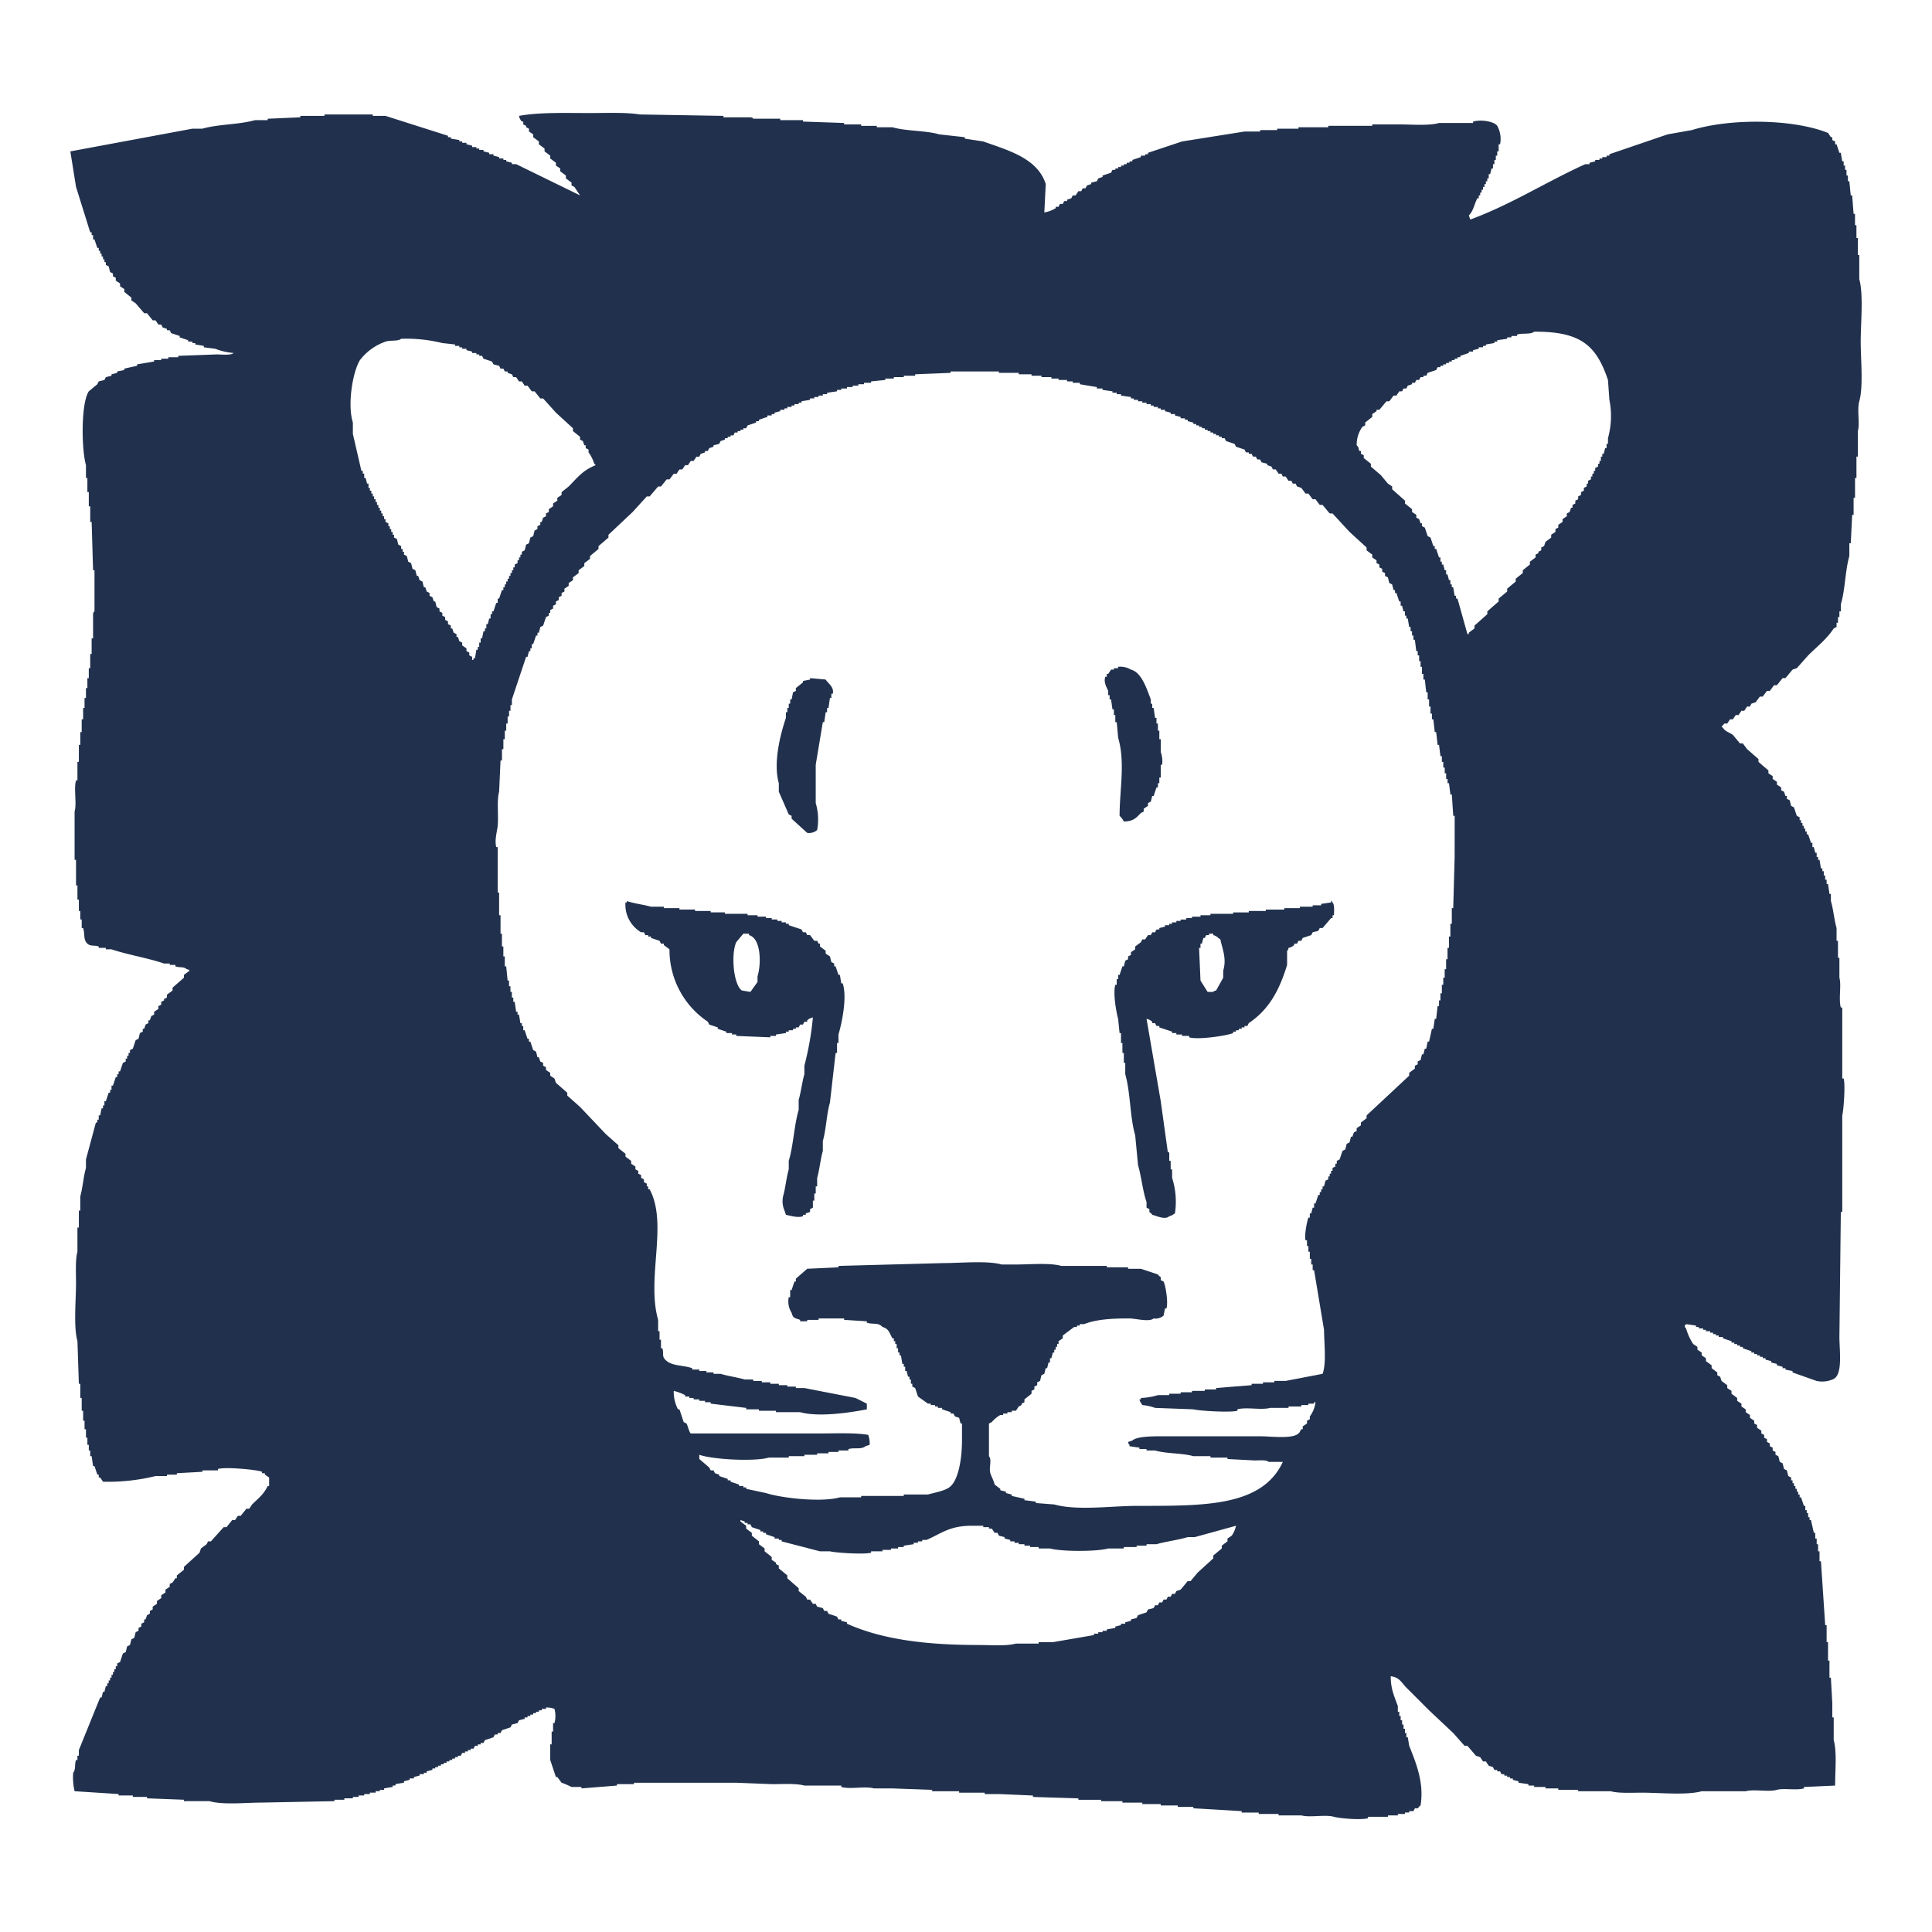<?xml version="1.0" encoding="UTF-8" standalone="no"?>
<svg xmlns="http://www.w3.org/2000/svg" data-name="Ebene 1" height="440" id="Ebene_1" viewBox="0 0 440.407 440.407" width="440">
  <g id="Löwe">
    <path d="M423.83,63.638V58.136h-.324V54.252h-.324V51.339h-.324V48.75h-.324q-.162-2.103-.324-4.208h-.324q-.162-1.618-.324-3.236h-.324V40.011h-.324V38.717h-.324v-.97H420.27v-.971h-.324q-.162-.971-.324-1.942h-.324q-.324-.971-.647-1.942h-.324v-.647q-.323-.161-.647-.324v-.647h-.323q-.324-.485-.647-.97c-7.987-3.221-22.319-3.358-31.071-.647l-5.502.971q-6.634,2.264-13.27,4.531v.324h-.647v.324h-.971v.324h-.647v.324h-.971v.324q-.648.161-1.295.324v.324h-.971c-8.834,3.987-16.862,9.177-26.215,12.622q-.162-.485-.324-.971c.999-.838,1.283-2.66,1.942-3.884h.324v-.647h.324v-.647h.324v-.647h.324v-.647h.324v-.647h.323v-.647h.324v-.647h.324v-.971h.324q.162-.647.324-1.295h.324v-.971h.324v-.971h.324v-.971H341.3V34.51h.324V32.891h.324a6.17,6.17,0,0,0-.647-4.207c-.641-.954-3.579-1.52-5.502-.971v.324H328.03c-2.328.666-6.184.323-9.062.324h-6.15v.324H302.786v.324h-6.797v.324h-4.855v.324h-3.884v.324h-3.56q-7.12,1.132-14.24,2.265l-7.768,2.589v.324h-.647v.324h-.971v.324q-.97.323-1.942.647v.324h-.647v.324h-.647v.324h-.647v.324h-.647v.323h-.647v.324h-.647v.324h-.647q-.161.324-.323.647-.971.324-1.942.647v.324q-.485.162-.971.324-.162.323-.324.647-.647.162-1.295.324v.324q-.486.162-.971.324-.161.323-.324.647h-.647q-.162.323-.324.647h-.647q-.324.485-.647.97h-.647q-.162.324-.324.647-.485.162-.971.324v.324h-.647q-.161.324-.324.647h-.647q-.161.323-.324.647h-.647v.324a7.487,7.487,0,0,1-2.589.971q.161-3.236.324-6.473c-1.868-5.884-8.516-7.669-14.241-9.71q-2.103-.323-4.207-.647v-.324l-5.826-.647c-3.134-.912-7.482-.701-10.68-1.618h-3.56v-.324h-3.56V28.36h-3.884v-.324q-4.693-.162-9.386-.324v-.324h-5.178v-.324h-6.149s-.026-.27-.647-.324h-6.149v-.324q-9.546-.161-19.095-.324c-3.172-.521-7.627-.324-11.327-.324-5.561.001-11.486-.21-16.183.647a2.62,2.62,0,0,0,.647,1.295h.324V28.36q.323.162.647.324v.324q.323.161.647.324v.647q.485.323.971.647v.647q.647.485,1.294.971v.647q.648.485,1.295.971V34.51q.648.485,1.295.971v.647q.648.485,1.295.971v.647l.971.647V39.04q.647.485,1.294.971v.647q.648.485,1.295.971v.647q.324.161.647.324.648.971,1.295,1.941-7.281-3.559-14.564-7.12h-.971v-.324q-.647-.162-1.294-.324v-.324h-.647v-.324h-.971v-.324q-.647-.162-1.295-.324v-.324H111.51v-.324q-.647-.162-1.295-.324v-.324h-.971v-.324h-.647v-.324h-.971v-.324q-.648-.161-1.295-.324v-.324h-.971v-.324h-.647V31.92q-.971-.161-1.942-.324v-.324h-.647V30.95L87.884,26.418H84.971v-.324H73.967v.324h-5.502v.324q-3.722.162-7.444.324v.324H58.108c-3.657,1.035-8.373.902-11.975,1.942H43.868L16.034,34.51q.647,4.045,1.295,8.091,1.618,5.178,3.236,10.357h.324v.647h.324v.971h.324q.323.971.647,1.942h.324v.647h.324v.647h.324v.647h.324v.647h.324v.647h.323v.647q.324.162.647.324.162.648.324,1.295.325.161.647.324v.647q.323.161.647.324v.647l.971.647v.647q.485.324.971.647v.647q.809.648,1.618,1.295v.647c.323.215.647.431.971.647q.971,1.132,1.942,2.265h.647q.648.81,1.295,1.618h.647q.323.486.647.971h.647q.161.323.323.647.486.161.971.324v.324H38.69q.162.323.324.647.971.323,1.942.647v.324l1.942.647v.324h.971v.324h.647v.324q.971.162,1.942.324v.324q1.294.162,2.589.324a14.853,14.853,0,0,0,4.207.971c-.668.584-2.681.324-3.884.324q-4.369.162-8.739.324v.324H38.366v.324H36.748v.324H35.13V82.41q-1.942.323-3.884.647v.324q-1.456.323-2.913.647v.324q-.809.162-1.618.324v.324q-.647.162-1.295.324v.324q-.647.162-1.295.324-.161.323-.323.647-.647.162-1.295.324-.162.323-.324.647-.971.809-1.942,1.618c-1.796,2.681-1.691,13.135-.647,16.829v2.913h.324v3.236h.324v3.237h.324v3.56h.324q.162,5.502.324,11.004h.324v9.386s-.27.032-.324.647V145.52H20.889v3.561h-.324v3.236h-.324v2.266H19.918v2.265h-.324v2.266h-.324v2.266H18.947v2.589h-.324v2.913H18.3v2.913H17.976v3.884h-.324v4.207h-.323c-.55,1.956.212,5.212-.324,7.12v11.004h.324v5.826h.323v3.236h.324v2.589H18.3v1.942h.324v1.942h.324c.446,1.396-.006,2.673.971,3.56.694.663,1.56.306,2.589.647v.324h1.618v.324H25.42c3.705,1.254,8.243,1.962,11.975,3.237H38.69v.324h1.295v.324c1.05.36,1.843-.004,2.59.647.646.195.279-.045.647.324q-.647.484-1.295.97v.647q-1.295,1.133-2.589,2.266v.647q-.647.485-1.295.971v.647q-.323.161-.647.324v.324q-.323.161-.647.323v.647q-.324.162-.647.324v.647q-.485.323-.971.647v.647q-.323.162-.647.324-.162.485-.324.971H33.835v.647q-.323.161-.647.324-.162.486-.324.971H32.54v.647q-.323.162-.647.324-.161.648-.324,1.295-.323.162-.647.324l-.647,1.942q-.324.161-.647.324v.647h-.324v.647h-.324v.647h-.324v.647q-.324.162-.647.324-.323.971-.647,1.942h-.324v.647h-.324v.647H26.391q-.324.971-.647,1.942H25.42v.97h-.324v.647h-.324q-.323.971-.647,1.942h-.323v.971h-.324v.647h-.324q-.162.809-.324,1.618h-.324v.971h-.324v.647H21.86q-1.133,4.207-2.266,8.415v1.942c-.554,1.862-.739,4.54-1.295,6.473V275.95H17.976v3.884h-.324v5.502c-.504,1.786-.324,4.81-.323,7.12.001,3.981-.595,9.948.323,13.27q.162,4.854.324,9.709H18.3v3.237h.324v2.913h.324V323.85h.324v1.942h.324v1.942h.324v1.618h.324v1.295h.324v1.295h.324q.162,1.132.324,2.265h.324q.323.971.647,1.942h.324v.647h.324q.323.485.647.971a45.553,45.553,0,0,0,11.975-1.295h2.589v-.324h2.266v-.324q2.912-.162,5.826-.324v-.324h3.56v-.324c1.792-.507,8.998.183,10.033.647v.324h.647v.324q.486.323.971.647v1.942h-.324c-.93,1.958-2.14,2.812-3.561,4.207q-.323.485-.647.971h-.647q-.648.809-1.295,1.618h-.647q-.323.484-.647.97H52.93q-.647.81-1.295,1.618H50.988q-1.456,1.619-2.913,3.237h-.647q-.162.323-.324.647-.648.485-1.295.97-.161.486-.324.971-1.78,1.619-3.56,3.237v.647q-.809.647-1.618,1.295v.647h-.324q-.323.486-.647.971-.323.162-.647.324v.647q-.486.323-.971.647v.647c-.323.216-.647.432-.971.647v.647q-.485.323-.971.647v.647l-.971.647v.647q-.323.162-.647.324v.647q-.323.162-.647.324-.162.485-.324.971h-.324v.647q-.323.162-.647.324v.647q-.323.161-.647.324v.647q-.323.161-.647.324-.161.647-.324,1.294-.323.162-.647.324-.162.647-.324,1.295-.324.162-.647.324-.162.648-.324,1.295-.324.161-.647.324-.323.971-.647,1.942-.323.161-.647.323v.647H26.391v.647h-.324v.647h-.324v.647H25.42v.647h-.324v.647h-.324v.647H24.449v.647h-.324q-.161.647-.323,1.294h-.324q-.162.648-.324,1.295h-.324q-2.428,5.987-4.855,11.975v1.295h-.324v.971h-.323c-.373,1.034-.016,2.158-.647,2.913a13.901,13.901,0,0,0,.324,4.207q5.015.323,10.033.647v.324h3.237v.324h3.236v.324q4.207.161,8.415.324v.324h5.825c3.144.901,8.242.324,11.975.324q8.252-.162,16.506-.324v-.324h2.265v-.324H80.44v-.324h1.295v-.324h1.294v-.324h1.295v-.324h1.295v-.324H86.59v-.324h.971v-.324q.971-.161,1.942-.324v-.324h.647v-.324q.971-.161,1.942-.324v-.324q.648-.161,1.295-.324v-.324h.971v-.323q.647-.162,1.295-.324v-.324h.97v-.324H97.27v-.324q.648-.162,1.295-.324v-.324h.647V402.82h.647v-.324h.647v-.324h.647v-.324h.647v-.324h.647v-.324h.647v-.324h.647v-.324h.647v-.324h.647q.162-.323.324-.647h.647V399.26h.647v-.324h.647v-.324h.647q.161-.323.324-.647h.647v-.324h.647v-.324h.647q.162-.324.324-.647.971-.323,1.942-.647.162-.323.324-.647h.647v-.324H114.1q.161-.323.324-.647.971-.323,1.941-.647.162-.323.324-.647.647-.161,1.295-.324.162-.323.324-.647.647-.161,1.295-.323v-.324h.647v-.324h.647v-.324h.647v-.324h.647v-.324h.647v-.324h.647v-.324h.971v-.324a5.088,5.088,0,0,1,1.942.324,6.439,6.439,0,0,1,0,3.236h-.324v1.942h-.324v2.913h-.324v3.56q.648,1.942,1.295,3.884h.324q.486.647.971,1.294a18.615,18.615,0,0,1,2.265.971h2.266v.324q4.045-.323,8.091-.647v-.324h3.884V406.38h23.303q4.045.162,8.091.324c2.409.004,5.563-.204,7.444.324h8.415v.324c2.043.574,5.447-.238,7.444.324h4.207q4.531.162,9.062.324v.324h6.149v.324h5.825v.324h3.56q3.722.162,7.444.324v.324q5.178.161,10.357.324v.324h5.178v.324h4.855v.324h4.531v.324h4.208v.324h3.883v.323H272.04v.324q5.501.324,11.004.647v.324h3.884V413.5h4.531v.324h5.178c1.997.561,5.4-.25,7.444.324,1.223.344,6.083.793,7.768.324v-.324h4.531v-.324h2.266V413.5h1.618v-.324h.971v-.324h.971q.162-.323.324-.647h.647c.188-.124.262-.435.647-.647.849-5.224-1.056-9.736-2.589-13.593q-.161-.971-.324-1.942h-.324v-.971h-.324v-.971h-.324v-.971h-.324v-.971h-.324v-.971h-.323v-.971h-.324v-1.295c-.734-2.051-1.653-3.911-1.618-6.797,2.039.243,2.448,1.477,3.56,2.589q2.59,2.589,5.178,5.178l5.503,5.178,2.589,2.913h.647q.971,1.132,1.942,2.265.485.162.971.324.323.486.647.971h.647q.324.485.647.971.485.162.971.324.162.323.324.647H341.3v.324h.647q.162.323.324.647h.647v.324h.647v.324h.647v.323h.647v.324q.647.162,1.294.324v.324q1.133.162,2.266.324v.324h1.295v.324h2.589v.324h2.913v.324h4.531v.324h7.444c1.788.501,4.808.324,7.12.324,4.062,0,10.2.619,13.593-.324h10.033c1.91-.532,5.159.223,7.12-.324,1.574-.439,4.37.172,6.149-.324v-.324q3.56-.161,7.12-.324c-.013-3.27.44-7.652-.324-10.357v-5.178H417.68v-3.237q-.161-2.912-.323-5.825h-.324v-3.884H416.71V374.339h-.324v-3.884h-.324q-.485-7.282-.971-14.564h-.324v-2.266h-.324v-1.618h-.324V350.713h-.324v-1.295h-.324q-.323-1.456-.647-2.913h-.324v-.647h-.324v-.971h-.324V344.24h-.324v-.971h-.324q-.323-.971-.647-1.942h-.324V340.68h-.324v-.647H409.59v-.647h-.324v-.647h-.324v-.647h-.324v-.647h-.324v-.647q-.323-.162-.647-.324-.162-.648-.324-1.295-.323-.161-.647-.324-.161-.647-.324-1.295-.323-.161-.647-.324-.162-.647-.324-1.294-.323-.162-.647-.324v-.647q-.323-.162-.647-.324V330q-.324-.162-.647-.324v-.647q-.325-.162-.647-.324v-.647q-.324-.161-.647-.324v-.647q-.323-.161-.647-.324v-.647q-.485-.324-.971-.647v-.647q-.323-.162-.647-.324V323.85q-.486-.323-.971-.647v-.647q-.486-.323-.971-.647v-.647q-.484-.323-.97-.647v-.647l-.971-.647v-.647q-.648-.486-1.295-.971v-.647q-.486-.323-.971-.647v-.647q-.647-.485-1.295-.971-.161-.485-.324-.971-.323-.161-.647-.324v-.647q-.647-.486-1.294-.971v-.647q-.648-.485-1.295-.971V309.61q-.485-.323-.971-.647v-.647q-.485-.323-.971-.647V307.02l-.971-.647a13.18,13.18,0,0,1-1.618-3.56c-.363-.367-.138.003-.324-.647.364-.276.05.044.324-.324q1.132.162,2.265.324v.324h.647v.324h.971v.324h.647v.324h.971v.324h.647v.324h.647v.324h.647v.324h.971v.324q.971.323,1.942.647v.324h.647v.324h.647v.323h.647v.324h.647v.324q.97.324,1.942.647v.324h.647v.324h.647v.324h.647v.324h.647v.324h.647v.324q.647.162,1.295.324v.324q.647.162,1.294.324v.324q.648.161,1.295.324v.324H407v.324q.809.161,1.619.324v.324q2.751.97,5.502,1.941a6.078,6.078,0,0,0,3.56-.324c2.505-.75,1.619-6.534,1.619-9.709q.162-14.24.324-28.481h.324V254.266c.301-1.067.745-6.922.324-8.414h-.324V229.669h-.324c-.551-1.962.173-5.033-.324-6.797v-4.531h-.324v-3.884h-.324v-2.913c-.522-1.815-.75-4.38-1.294-6.149v-1.618h-.324q-.162-1.132-.324-2.265h-.324v-.971h-.324v-.971h-.324v-.971h-.324v-.647h-.323q-.162-.971-.324-1.942h-.324v-.647h-.324v-.97h-.324q-.162-.648-.324-1.295h-.324v-.971h-.324q-.323-.971-.647-1.942h-.324v-.647h-.324v-.647h-.324v-.647h-.323v-.647h-.324v-.647h-.324V186.3q-.324-.162-.647-.324-.324-.971-.647-1.942-.323-.161-.647-.324-.162-.647-.324-1.295-.323-.161-.647-.323v-.647H407q-.162-.485-.324-.971-.323-.162-.647-.324v-.647q-.485-.323-.971-.647v-.647q-.484-.323-.971-.647v-.647q-.485-.323-.971-.647V175.62q-1.133-.971-2.266-1.942v-.647q-1.294-1.133-2.59-2.266-.484-.647-.971-1.295h-.647q-.809-.97-1.618-1.942c-.849-.61-1.706-.735-2.266-1.618-.364-.277-.05.044-.324-.324.401-.219.443-.509.647-.647h.647q.323-.485.647-.971h.647q.323-.486.647-.971h.647q.323-.485.647-.97h.647l.647-.971h.647q.162-.324.324-.647.485-.162.971-.324.485-.648.971-1.295h.647q.485-.647.971-1.295h.647q.485-.647.97-1.295h.647q.648-.809,1.295-1.618H407q.809-.971,1.619-1.942.485-.162.971-.324,1.294-1.457,2.589-2.913c2.034-2.033,4.205-3.678,5.825-6.149q.325-.161.647-.324v-.97h.324v-1.295h.324v-1.295h.324v-1.618c.999-3.278.973-7.598,1.942-11.004v-2.913h.324q.161-3.236.324-6.473h.324v-3.884h.324v-4.531h.324v-4.855h.324V98.268c.495-1.762-.228-4.834.324-6.797.948-3.378.324-9.542.323-13.593C424.153,73.649,424.82,67.181,423.83,63.638ZM112.481,139.371h-.324v.647h-.324v.971H111.51q-.161.647-.324,1.295h-.324v.97h-.324v.647h-.324q-.161.809-.324,1.618h-.324v.971h-.324v.971h-.323v.647h-.324q-.162.97-.324,1.941H107.95c-.013.046.022.624-.324.324v-.647q-.325-.161-.647-.324v-.647q-.323-.162-.647-.324v-.647q-.485-.324-.971-.647v-.647q-.323-.162-.647-.324-.161-.485-.324-.971h-.324v-.647q-.323-.161-.647-.324-.161-.486-.324-.971h-.324v-.647q-.323-.162-.647-.324v-.647q-.324-.162-.647-.324v-.647q-.324-.162-.647-.324v-.647q-.323-.162-.647-.324v-.647q-.323-.162-.647-.324-.162-.647-.324-1.295h-.324q-.162-.485-.324-.971-.323-.162-.647-.324v-.647q-.323-.162-.647-.324-.161-.485-.324-.971h-.324q-.161-.648-.324-1.295-.323-.162-.647-.324-.162-.485-.324-.971h-.324q-.162-.647-.324-1.295-.324-.161-.647-.323-.162-.648-.324-1.295-.323-.162-.647-.324-.162-.648-.324-1.295-.323-.162-.647-.324v-.647h-.324v-.647h-.324v-.647q-.323-.161-.647-.324-.161-.647-.324-1.294-.323-.162-.647-.324v-.647h-.323v-.647H89.179V120.6h-.324v-.647h-.324v-.647q-.324-.162-.647-.324v-.647h-.324v-.647h-.324v-.647h-.324v-.647H86.59v-.647h-.324v-.647h-.324V114.45h-.324v-.647h-.324v-.647h-.324v-.647h-.324v-.647h-.324v-.647H84v-.971h-.324q-.161-.647-.324-1.294h-.324v-.971h-.323V107.33h-.324q-.971-4.207-1.942-8.415V96.326c-1.309-4.204.016-11.718,1.618-14.241a12.479,12.479,0,0,1,5.826-4.208c1.052-.38,2.797-.018,3.56-.647a34.238,34.238,0,0,1,9.386.971q1.456.162,2.913.324v.324h.971v.324h.647v.324h.971V79.82q.647.162,1.295.324v.324h.971v.324h.647v.324h.647q.162.323.324.647.971.323,1.942.647.162.323.324.647.648.161,1.295.324.161.323.324.647h.647q.161.324.324.647h.647v.324q.484.162.971.324.162.324.324.647h.647q.323.486.647.971h.647q.323.486.647.971h.647q.486.647.971,1.295h.647q.647.809,1.294,1.618h.647q1.457,1.619,2.913,3.237,1.941,1.78,3.884,3.56v.647q.809.648,1.618,1.295v.647q.323.162.647.324.162.485.324.971h.324v.647q.323.161.647.324v.647a8.477,8.477,0,0,1,1.294,2.589c.365.277.05-.043.324.324-3.012,1.214-4.098,2.8-6.149,4.854q-.809.648-1.618,1.295v.647q-.486.323-.971.647v.647q-.485.323-.971.647v.647q-.486.323-.971.647v.647q-.323.162-.647.324v.647q-.323.162-.647.324-.161.486-.324.971h-.324v.647q-.323.162-.647.324V120.6q-.323.161-.647.324-.162.647-.324,1.295-.324.161-.647.324-.162.647-.324,1.294-.324.162-.647.324-.162.648-.324,1.295-.323.162-.647.324v.647h-.324v.647h-.324v.647h-.324v.647q-.323.161-.647.324v.647h-.324v.647h-.324v.647h-.324v.647h-.324v.647h-.323v.647h-.324v.647h-.324v.647h-.324v.647h-.324q-.324.971-.647,1.941h-.324v.971h-.324Q112.805,138.4,112.481,139.371ZM280.778,350.066q-.486.323-.971.647v.647q-.647.485-1.295.971v.647q-.971.81-1.942,1.618v.647q-1.78,1.618-3.56,3.237-.81.97-1.618,1.941h-.647q-.809.971-1.618,1.942-.486.162-.971.324-.161.323-.324.647h-.647q-.161.323-.324.647h-.647q-.162.323-.324.647h-.647q-.162.323-.324.647h-.647q-.162.323-.324.647h-.647q-.162.324-.324.647-.647.162-1.295.324-.161.324-.324.647-.97.324-1.942.647-.162.323-.324.647-.647.162-1.295.324v.324q-.648.162-1.295.324v.324h-.971v.324q-.647.161-1.295.324v.324q-.97.161-1.941.324v.324h-.971v.324h-.971v.323h-.971v.324q-4.692.81-9.386,1.618h-3.237v.324h-5.178c-2.152.605-5.722.324-8.415.324-11.891-.001-21.93-1.202-30.099-4.855v-.324q-.648-.162-1.295-.324v-.324h-.647q-.162-.323-.324-.647-.971-.323-1.942-.647-.161-.323-.324-.647h-.647q-.162-.323-.324-.647-.647-.161-1.295-.324-.162-.323-.324-.647h-.647q-.323-.485-.647-.971h-.647q-.162-.324-.324-.647-.809-.648-1.618-1.295v-.647q-1.295-1.132-2.589-2.266v-.647q-.971-.81-1.942-1.618v-.647q-.324-.162-.647-.324v-.324q-.486-.323-.971-.647V354.92q-.809-.647-1.618-1.295v-.647q-.648-.485-1.295-.97V351.36q-.809-.648-1.618-1.295v-.647q-.647-.485-1.295-.971V347.8q-.647-.485-1.295-.971v-.324q.485.162.971.324v.324h.647v.324h.647q.162.324.324.647.971.323,1.942.647v.324h.647v.324h.647v.324q.97.324,1.941.647v.324h.971v.324h.647v.324q4.369,1.132,8.739,2.265h2.265c1.151.33,7.809.765,9.386.324v-.324H201.16v-.324h1.942v-.324h1.618v-.324h1.295v-.323q1.132-.162,2.265-.324v-.324h.971V351.36h.971v-.324h.971c3.411-1.471,5.231-3.241,10.356-3.237H224.14v.324h1.295v.324h.647q.323.485.647.971h.647q.162.323.324.647.647.162,1.295.324v.324q.648.161,1.295.324v.324h.971v.324h.971v.324h1.295v.324H234.82v.323h1.942v.324h2.589c2.611.736,10.659.735,13.27,0h3.56v-.324h2.913v-.323h2.265v-.324h2.266c2.154-.627,5.037-.972,7.12-1.618h1.618q4.692-1.294,9.385-2.589A6.077,6.077,0,0,1,280.778,350.066Zm50.813-154.704q-.162,5.825-.324,11.652h-.324v3.56H330.62v2.913h-.324v2.589h-.324v2.59h-.324v2.266h-.324v1.942h-.324V224.49h-.324v1.942h-.324v1.618H328.03v1.294h-.324q-.161,1.456-.324,2.913h-.324q-.161,1.132-.324,2.265h-.324q-.323,1.456-.647,2.913h-.323q-.162.809-.324,1.618h-.324q-.162.647-.324,1.295h-.324q-.162.647-.324,1.294-.323.162-.647.324v.647q-.323.162-.647.324v.647q-.647.485-1.295.971v.647q-4.854,4.531-9.709,9.062v.647q-.647.485-1.295.971v.647q-.485.323-.971.647v.647q-.323.162-.647.324-.162.485-.324.971h-.324q-.161.647-.324,1.295-.323.161-.647.324-.161.647-.324,1.294-.323.162-.647.324l-.647,1.942q-.324.162-.647.324v.647h-.324v.647q-.325.161-.647.324v.647h-.324v.647H303.11v.647h-.324v.647q-.323.162-.647.324-.162.648-.324,1.295h-.324v.647h-.324v.647h-.324v.647H300.52q-.323.971-.647,1.941h-.324v.971h-.323q-.162.648-.324,1.295h-.324v.971h-.324c-.288.728-.979,4.05-.647,5.178h.324v1.295h.324v1.295h.324v1.619h.324v1.294h.324v1.295h.323q1.133,6.796,2.266,13.593c.018,3.04.578,7.594-.324,10.033q-4.207.809-8.415,1.618h-2.589v.324h-2.589v.324h-2.589v.324q-4.045.323-8.091.647v.324h-2.589v.324h-2.913v.324h-2.589v.324h-2.59v.324h-2.589a14.772,14.772,0,0,1-3.884.647v.324h-.323c.199.785.341.712.647,1.294a11.279,11.279,0,0,1,2.913.647q4.369.162,8.739.324c1.23.345,8.38.784,10.033.324v-.324c2.051-.569,5.444.232,7.444-.324h4.207v-.324h2.913V320.29h1.618v-.324h1.294v-.323h.324a6.777,6.777,0,0,1-1.294,3.236v.647q-.324.162-.647.324v.647q-.485.323-.971.647v.647h-.324c-.31.4-.234.626-.647.97-1.336,1.306-6.265.647-8.739.647H266.214c-2.364,0-6.949-.13-8.091.971q-.485.162-.971.324c.195.646-.045.279.324.647v.324q1.132.162,2.266.324v.324h1.618v.324h1.942c2.561.749,6.147.556,8.739,1.295h3.884v.324h3.884v.324q3.074.161,6.149.324c1.106.014,2.625-.189,3.236.323h3.237c-4.787,10.35-18.259,10.008-33.336,10.033-5.69.01-13.603,1.139-18.772-.324q-2.103-.162-4.207-.324v-.324q-1.294-.162-2.589-.324v-.324q-1.456-.323-2.913-.647V340.68q-.648-.161-1.295-.324v-.324q-.647-.161-1.295-.324v-.323q-.647-.485-1.294-.971c-.195-.918-.73-1.783-.971-2.589-.384-1.282.409-3.036-.324-3.884v-7.444q.323-.162.647-.324a7.249,7.249,0,0,1,1.942-1.618h.647v-.324h.971v-.324h.971v-.324h.971q.323-.485.647-.971.323-.161.647-.324v-.324q.323-.161.647-.323v-.647q.809-.648,1.618-1.295v-.647q.324-.162.647-.324v-.647q.323-.162.647-.324v-.647q.323-.161.647-.324.162-.647.324-1.295.323-.161.647-.323.161-.648.324-1.295h.324q.161-.648.324-1.295h.324V309.61h.324q.161-.647.324-1.295h.323v-.647h.324V307.02h.324v-.647h.324v-.647q.485-.324.971-.647v-.647q1.294-.971,2.589-1.942h.647v-.324h.647v-.324h.971c2.751-1.097,6.438-1.319,10.357-1.295,1.458.01,4.481.875,5.502,0a2.83,2.83,0,0,0,2.266-.647q.161-.81.324-1.618h.324c.468-1.469-.229-5.355-.647-6.149q-.324-.162-.647-.324v-.647c-.122-.185-.435-.268-.647-.647q-1.942-.648-3.884-1.295h-2.913v-.324h-4.854v-.324H241.94c-2.702-.757-7.089-.322-10.356-.324h-3.237c-3.304-.925-9.301-.324-13.27-.324q-11.973.324-23.95.647v.324q-3.56.162-7.12.324-1.294,1.133-2.59,2.266v.647h-.323q-.324.971-.647,1.941h-.324v1.618H179.8a4.828,4.828,0,0,0,.647,3.56c.359,1.328.695,1.147,1.942,1.618v.324h1.618v-.324h2.59v-.324h5.825v.324q2.589.162,5.178.324v.324c1.536.471,2.534-.133,3.56.971,1.472.399,1.596,1.402,2.266,2.589h.324v.647h.324v.647h.324v.97h.324v.971h.324v.647h.324q.161.971.324,1.942h.324v.647h.324v.971h.324q.161.647.324,1.294h.324v.647h.324v.971h.323v.647q.324.162.647.324.324.971.647,1.942,1.133.809,2.266,1.618h.647v.324h.971v.324h.647v.324h.97v.324q.971.324,1.942.647v.324h.647q.162.323.324.647.485.162.971.324.161.647.324,1.295h.324v3.884c-.006,3.843-.716,9.122-2.913,10.681-1.168.829-3.331,1.183-4.854,1.618h-5.502v.324h-9.71v.324h-4.854c-4.359,1.22-13.474.125-16.829-.971q-2.265-.485-4.532-.971v-.324h-.647v-.324h-.971v-.324q-.97-.324-1.941-.647v-.324h-.647V337.12q-.971-.323-1.942-.647v-.324q-.485-.162-.971-.324-.161-.323-.324-.647h-.647q-.161-.323-.323-.647l-2.266-1.941v-.971c2.779,1.038,12.344,1.627,15.858.647H179.8v-.324h3.56v-.324h2.913v-.324h2.589v-.324h2.266v-.324h2.266v-.324c1.365-.397,2.978.149,3.884-.647q.485-.162.971-.324a6.206,6.206,0,0,0-.324-2.266c-3.095-.523-7.389-.324-11.004-.324H157.468c-.351-.195-.712-1.855-.971-2.265q-.323-.162-.647-.324-.485-1.456-.97-2.913h-.324a8.506,8.506,0,0,1-.971-4.207,12.625,12.625,0,0,1,2.589.971v.324h.971v.324h.971v.324H159.41v.324h1.295v.324h1.294v.323l8.091.971v.324h2.913v.324h3.884v.324h5.502c4.259,1.202,11.565.077,15.212-.647v-1.295q-1.294-.647-2.59-1.294-5.824-1.133-11.651-2.266h-1.942v-.324h-1.941v-.324h-1.942v-.324h-1.942v-.324h-1.942v-.324h-1.942v-.324h-1.942c-1.591-.474-3.955-.809-5.502-1.294h-1.618v-.324h-1.618v-.324H159.41v-.324h-1.619v-.324c-2.195-.728-4.766-.438-6.149-1.942-.802-.811-.273-1.372-.647-2.589h-.324v-1.942h-.324V303.46h-.324V300.871c-2.722-9.556,2.309-21.85-1.941-29.775h-.324v-.647h-.324v-.647q-.324-.161-.647-.324V268.83q-.324-.161-.647-.324v-.647q-.323-.161-.647-.324v-.647q-.324-.162-.647-.324v-.647q-.486-.324-.971-.647v-.647q-.647-.485-1.295-.971v-.647q-.809-.647-1.618-1.295v-.647l-2.913-2.589q-2.912-3.074-5.826-6.149-1.456-1.294-2.913-2.589v-.647q-1.294-1.132-2.589-2.265-.162-.485-.324-.971-.486-.323-.971-.647v-.647q-.486-.323-.971-.647v-.647q-.323-.161-.647-.324v-.647q-.323-.161-.647-.324-.161-.485-.324-.97h-.324q-.161-.648-.323-1.295-.324-.162-.647-.324-.324-.971-.647-1.942h-.324v-.647h-.324q-.323-.971-.647-1.942h-.324v-.97h-.324v-.647h-.324q-.162-.971-.324-1.942h-.324V230.64h-.324q-.161-1.132-.324-2.266h-.324v-.97h-.324v-1.295h-.324v-1.295h-.324v-1.295h-.323q-.162-1.618-.324-3.236h-.324v-2.266h-.324v-2.266h-.324v-2.913H114.1v-4.208h-.324v-5.178h-.324V193.097h-.324c-.443-1.564.226-3.728.324-4.854.221-2.546-.244-5.723.324-7.768q.161-3.56.324-7.12h.324v-2.589h.324V168.5h.324v-1.942h.324v-1.618h.324v-1.618h.323v-1.294h.324v-1.295h.324v-1.295q1.619-4.854,3.237-9.71h.324q.161-.647.324-1.294h.324v-.647h.324v-.971h.324q.323-.971.647-1.942h.323v-.647h.324q.162-.647.324-1.295.324-.161.647-.323.324-.971.647-1.942.323-.162.647-.324v-.647h.324v-.647q.323-.162.647-.324v-.647q.323-.161.647-.324v-.647q.323-.161.647-.324v-.647q.323-.162.647-.324v-.647q.323-.162.647-.324v-.647q.485-.323.97-.647v-.647q.485-.323.971-.647v-.647q.648-.485,1.295-.971v-.647q.648-.485,1.295-.97v-.647q.647-.486,1.295-.971v-.647q.97-.809,1.941-1.618v-.647q1.133-.971,2.266-1.942v-.647q2.751-2.589,5.502-5.179,1.618-1.779,3.237-3.56h.647q.97-1.132,1.941-2.266h.647q.648-.809,1.295-1.618h.647q.486-.647.971-1.295h.647q.323-.485.647-.971h.647q.324-.486.647-.971h.647q.323-.486.647-.971h.647q.323-.486.647-.971h.647q.161-.323.324-.647.485-.161.971-.323v-.324h.647q.161-.324.324-.647.485-.162.97-.324v-.324q.647-.162,1.295-.324.162-.323.324-.647.486-.162.971-.324v-.324h.647v-.324h.647v-.324h.647q.161-.323.324-.647h.647v-.324h.647v-.324h.647v-.324h.647q.162-.323.324-.647l1.942-.647v-.324h.647V95.679q.971-.324,1.941-.647V94.708h.971v-.324h.647v-.324q.648-.162,1.295-.324v-.324h.971V93.09h.647v-.324h.971v-.324h.647v-.324h.971v-.324h.647v-.324q.971-.161,1.942-.324v-.324h.971V90.5h.971v-.323h.971v-.324h.97V89.53q1.133-.162,2.266-.324v-.324h.971v-.324H193.07V88.235h1.294v-.324h1.295v-.324h1.295V87.264h1.618V86.94q1.618-.162,3.236-.324V86.293H203.75v-.324h2.266v-.324h2.589V85.322q4.045-.161,8.091-.324v-.324H227.7v.324h4.532v.324h2.912v.324h2.266v.324h2.266v.324h1.618v.324h1.942V86.94h1.295v.324h1.618v.324q1.941.323,3.884.647v.324h1.295v.324q1.132.161,2.265.324V89.53h.971v.324h.971v.324q1.133.161,2.266.323v.324h.647v.324h.971v.324h.971v.324h.971v.324h.971v.324h.647v.324h.971V93.09h.647v.324h.971v.324q.647.162,1.294.324v.324h.971v.324q.647.161,1.295.324v.324h.971v.324h.647v.324q.647.161,1.295.324V96.65h.647v.323h.647v.324h.647v.324h.647v.324h.647v.324h.647v.324h.647v.324h.647v.324h.647v.324h.647v.324h.647q.161.323.324.647.97.323,1.941.647.162.323.324.647.971.324,1.942.647.162.323.324.647h.647v.323h.647q.161.324.324.647h.647q.162.324.324.647h.647q.162.324.324.647.648.162,1.295.324v.324q.486.162.971.324.162.323.324.647h.647q.323.486.647.971h.647q.161.323.324.647h.647q.324.485.647.971h.647q.162.323.324.647h.647q.162.324.324.647.486.162.971.324.485.647.971,1.295h.647q.485.648.971,1.295h.647q.485.647.971,1.295h.647l1.618,1.942h.647q1.941,2.104,3.884,4.208l3.884,3.56v.647q.647.486,1.294.971v.647q.485.323.971.647v.647q.324.161.647.324v.647q.323.161.647.324v.647q.323.162.647.324v.647q.323.162.647.324.162.648.324,1.295.323.162.647.324.161.647.324,1.295h.324v.647h.324q.323.97.647,1.942h.323v.971h.324q.162.647.324,1.295h.324v.971h.324v.647h.324q.162.971.324,1.941h.324v.971h.324v.971h.324v.971h.324q.162,1.294.324,2.589h.324v.97h.324v1.295h.324v1.295h.324v1.618h.324v1.295h.324q.161,1.456.324,2.913h.324v1.618h.323v1.618h.324v1.618h.324v1.295h.324q.162,1.456.324,2.913h.324q.162,1.457.324,2.913h.324q.162,1.294.324,2.589h.324v1.295h.324v1.295h.324v1.294h.324v1.295h.324v.971h.324q.161,1.294.324,2.589h.324q.161,2.427.324,4.854h.324Zm34.953-95.476v1.295h-.324v.971h-.324q-.161.647-.324,1.294H365.25v.647h-.323v.971h-.324v.647h-.324v.647q-.324.162-.647.324v.647h-.324v.647h-.324v.647h-.324v.647q-.323.161-.647.324v.647H361.69v.647q-.323.162-.647.324v.647q-.323.162-.647.324v.647q-.323.162-.647.324v.647q-.323.162-.647.324v.647q-.323.161-.647.324v.647H358.13q-.162.485-.324.97-.325.162-.647.324v.647q-.485.324-.971.647v.647q-.486.323-.971.647v.647q-.323.162-.647.324v.647q-.485.323-.971.647v.647q-.647.485-1.295.97-.161.485-.324.971-.323.162-.647.324v.647q-.325.162-.647.324v.324q-.324.162-.647.324v.647q-.648.486-1.295.971v.647l-1.618,1.294v.647q-.809.648-1.618,1.295v.647q-.97.809-1.942,1.618v.647q-.971.809-1.942,1.618v.647q-1.294,1.133-2.589,2.266v.647q-1.456,1.294-2.913,2.589v.647q-.648.485-1.295.971v.324h-.324q-1.132-4.045-2.266-8.091h-.323v-.647h-.324q-.162-.971-.324-1.942h-.324v-.647H330.62v-.971h-.324q-.162-.647-.324-1.295h-.324v-.971h-.324q-.162-.647-.324-1.294h-.324v-.647h-.324v-.971H328.03q-.323-.971-.647-1.942h-.324v-.647h-.324q-.323-.971-.647-1.942-.323-.162-.647-.324-.324-.971-.647-1.942-.324-.162-.647-.324v-.647h-.324q-.162-.486-.324-.971-.323-.161-.647-.324v-.647q-.486-.323-.971-.647v-.647q-.809-.647-1.618-1.295v-.647q-1.456-1.294-2.913-2.589V110.89q-.485-.323-.971-.647-.809-.97-1.618-1.942-1.132-.971-2.266-1.942v-.647q-.809-.647-1.618-1.295V103.77q-.324-.161-.647-.324v-.647h-.324c-.375-.665-.01-.719-.647-1.295a7.099,7.099,0,0,1,1.295-4.208q.323-.161.647-.324v-.647q.809-.648,1.618-1.295v-.647q.485-.323.971-.647v-.324h.647q.809-.971,1.618-1.942h.647q.485-.647.971-1.294h.647q.323-.485.647-.971h.647q.162-.324.324-.647h.647q.162-.324.324-.647.486-.162.971-.324V87.264h.647q.162-.323.324-.647h.647q.161-.323.324-.647h.647v-.324h.647q.161-.323.324-.647.97-.323,1.941-.647.162-.323.324-.647h.647v-.324h.647v-.324h.647v-.324h.647V82.41h.647v-.324h.647v-.324h.647v-.324h.647v-.324q.971-.323,1.942-.647v-.324h.971V79.82q.647-.162,1.295-.324v-.324h.971V78.849h.647v-.324q.971-.161,1.942-.324V77.878H341.3v-.324q1.133-.161,2.266-.324v-.323h.971v-.324h1.294V76.26c1.185-.383,3.063.038,3.884-.647,10.639-.069,14.168,3.12,16.829,11.004q.162,2.266.324,4.531A18.947,18.947,0,0,1,366.544,99.886Zm-112.306,63.111v1.618h.324q.162,1.78.324,3.56c1.641,5.612.352,11.535.324,17.8a4.299,4.299,0,0,1,.971,1.295c2.202-.045,2.818-.835,3.884-1.942q.324-.162.647-.324v-.647q.486-.323.971-.647v-.647q.325-.161.647-.324.162-.647.324-1.294h.324q.323-.971.647-1.942h.324v-.971h.324v-1.295h.324v-2.913h.324a6.512,6.512,0,0,0-.324-2.913V168.5h-.324v-1.942h-.324v-1.618h-.324v-1.295h-.324q-.162-1.132-.324-2.265h-.324v-.971H262.33v-.971c-.908-2.326-2.034-6.143-4.531-6.797a4.768,4.768,0,0,0-2.913-.647v.324h-.971v.324h-.647q-.324.486-.647.971h-.324v.647h-.324c-.489,1.309.404,2.612.647,3.236v.971h.324v.971h.324q.161,1.132.323,2.266h.324v1.294Zm-76.704,17.477q1.132,2.589,2.266,5.178.323.162.647.324v.647q1.78,1.618,3.56,3.236a2.827,2.827,0,0,0,2.266-.647,13.158,13.158,0,0,0-.324-6.149v-8.738q.809-4.854,1.618-9.71h.324q.161-1.132.323-2.265h.324v-.971h.324q.162-1.133.324-2.266h.324v-.971h.324c.378-1.525-1.136-2.428-1.618-3.236q-1.779-.162-3.56-.324v.324q-.809.161-1.618.324v.324q-.809.647-1.618,1.294v.647q-.323.162-.647.324-.162.809-.324,1.618h-.324v.971H179.8v.971h-.324v.971h-.324v1.294c-1.177,3.476-2.968,10.16-1.618,14.888Zm14.241,43.692q-.162-.971-.324-1.942h-.324q-.323-.97-.647-1.942h-.324v-.647q-.323-.162-.647-.324-.161-.648-.324-1.295-.485-.323-.971-.647v-.647q-.647-.485-1.294-.971v-.647h-.324q-.162-.323-.324-.647h-.647q-.485-.648-.971-1.295h-.647q-.162-.323-.324-.647h-.647q-.161-.323-.324-.647-1.456-.485-2.913-.971v-.324h-.647V210.25h-.971v-.324h-.971v-.324h-1.295v-.324h-1.294v-.324H172.68v-.324h-2.266v-.324h-5.178v-.323H161.999v-.324h-3.56v-.324h-3.56v-.324h-3.56V206.69h-2.913c-1.675-.481-3.938-.727-5.502-1.295v.324H142.58a7.271,7.271,0,0,0,3.56,6.797h.647q.161.323.324.647h.647v.324h.647v.324q.971.323,1.942.647.162.323.324.647h.647v.324q.648.485,1.295.971a19.676,19.676,0,0,0,8.739,16.506q.161.323.324.647.97.324,1.942.647v.323q.971.324,1.942.647v.324h1.295v.324h.971v.324q3.883.162,7.767.324v-.324h1.295v-.324q1.133-.161,2.266-.324v-.324H179.8v-.324h.971v-.324h.647V234.2h.647q.162-.324.324-.647h.647q.162-.324.324-.647h.647v-.324a2.619,2.619,0,0,1,1.295-.647,68.625,68.625,0,0,1-1.942,11.004v1.942c-.502,1.681-.794,4.144-1.295,5.826v2.266c-1.047,3.56-1.194,8.101-2.265,11.651v1.942c-.524,1.752-.782,4.393-1.295,6.149a5.31,5.31,0,0,0,.324,3.236q.162.485.324.971c.809.151,2.681.765,3.884.324v-.324h.647v-.324q.485-.162.971-.324v-.647q.323-.161.647-.324v-1.618h.324v-1.618h.324v-1.618h.324v-1.942c.521-1.754.777-4.394,1.295-6.149v-2.265c.76-2.618.849-6.111,1.618-8.739q.648-5.663,1.295-11.328h.324V237.76h.324v-1.942c.767-2.544,2.025-8.473.971-11.651ZM172.68,222.548v1.295q-.809,1.133-1.618,2.266-.971-.162-1.942-.324c-1.928-1.27-2.52-8.277-1.294-11.004q.809-.971,1.618-1.942h1.295v.324C173.531,213.907,173.548,219.829,172.68,222.548Zm130.753-17.153v.324q-1.133.162-2.266.324v.324h-1.941v.324h-2.913v.324h-3.56v.324h-4.208v.324h-3.884v.324h-3.56v.323h-5.178v.324h-2.266v.324h-1.941v.324h-1.295v.324h-1.295v.324h-.971v.324h-.971v.324h-.647v.324h-.97v.324q-.648.162-1.295.324v.324h-.647q-.162.323-.324.647h-.647q-.162.323-.324.647h-.647q-.323.486-.647.971h-.647q-.161.323-.324.647-.647.485-1.294.97v.647q-.485.324-.971.647v.647q-.323.162-.647.324v.647q-.323.162-.647.324-.162.647-.324,1.295h-.324q-.323.97-.647,1.942h-.324v.971h-.324V224.49h-.324c-.578,1.936.28,6.558.647,7.768q.162,1.618.324,3.236h.324V237.76h.324v2.266h.324v2.265h.324V244.88c1.218,4.223,1.038,9.707,2.266,13.917q.323,3.398.647,6.797c.769,2.613,1.077,5.959,1.942,8.415v1.294q.324.162.647.324v.647c.129.197.435.241.647.647.949.217,2.932,1.229,3.883.324.785-.199.712-.342,1.295-.647a17.785,17.785,0,0,0-.647-8.091v-1.942h-.324v-1.942h-.324v-1.942h-.323q-.81-5.825-1.618-11.651-1.619-9.385-3.237-18.771a2.664,2.664,0,0,1,1.295.647v.324h.647q.162.323.324.647h.647V234.2q1.456.485,2.912.97v.324h.971v.324H269.45v.324h1.618v.324c2.161.638,8.767-.425,10.033-.971v-.324h.647v-.324h.647v-.324h.647V234.2h.647v-.324h.647q.161-.324.324-.647c4.583-3.084,6.95-7.41,8.738-13.27v-3.237s.219.001.324-.647a2.585,2.585,0,0,0,1.295-.647v-.324h.647q.162-.323.324-.647h.647q.162-.324.324-.647.971-.324,1.942-.647.161-.323.324-.647.647-.162,1.294-.324.162-.323.324-.647h.647q.971-1.132,1.942-2.266h.324v-.647h.324c.029-1.005.157-2.397-.324-2.913C303.446,205.494,303.874,205.272,303.433,205.395Zm-24.597,15.859v1.618q-.81,1.457-1.618,2.913c-.646.195-.279-.045-.647.324h-1.295q-.809-1.294-1.618-2.589-.161-3.721-.324-7.444h.324v-.971h.324q.162-.647.324-1.294h.324q.162-.324.324-.647h.647v-.324h.971v.324c.914.242.93.578,1.618.971C278.655,216.442,279.663,218.461,278.836,221.254Z" fill="#21314d" fill-rule="evenodd"/>
  </g>
</svg>
